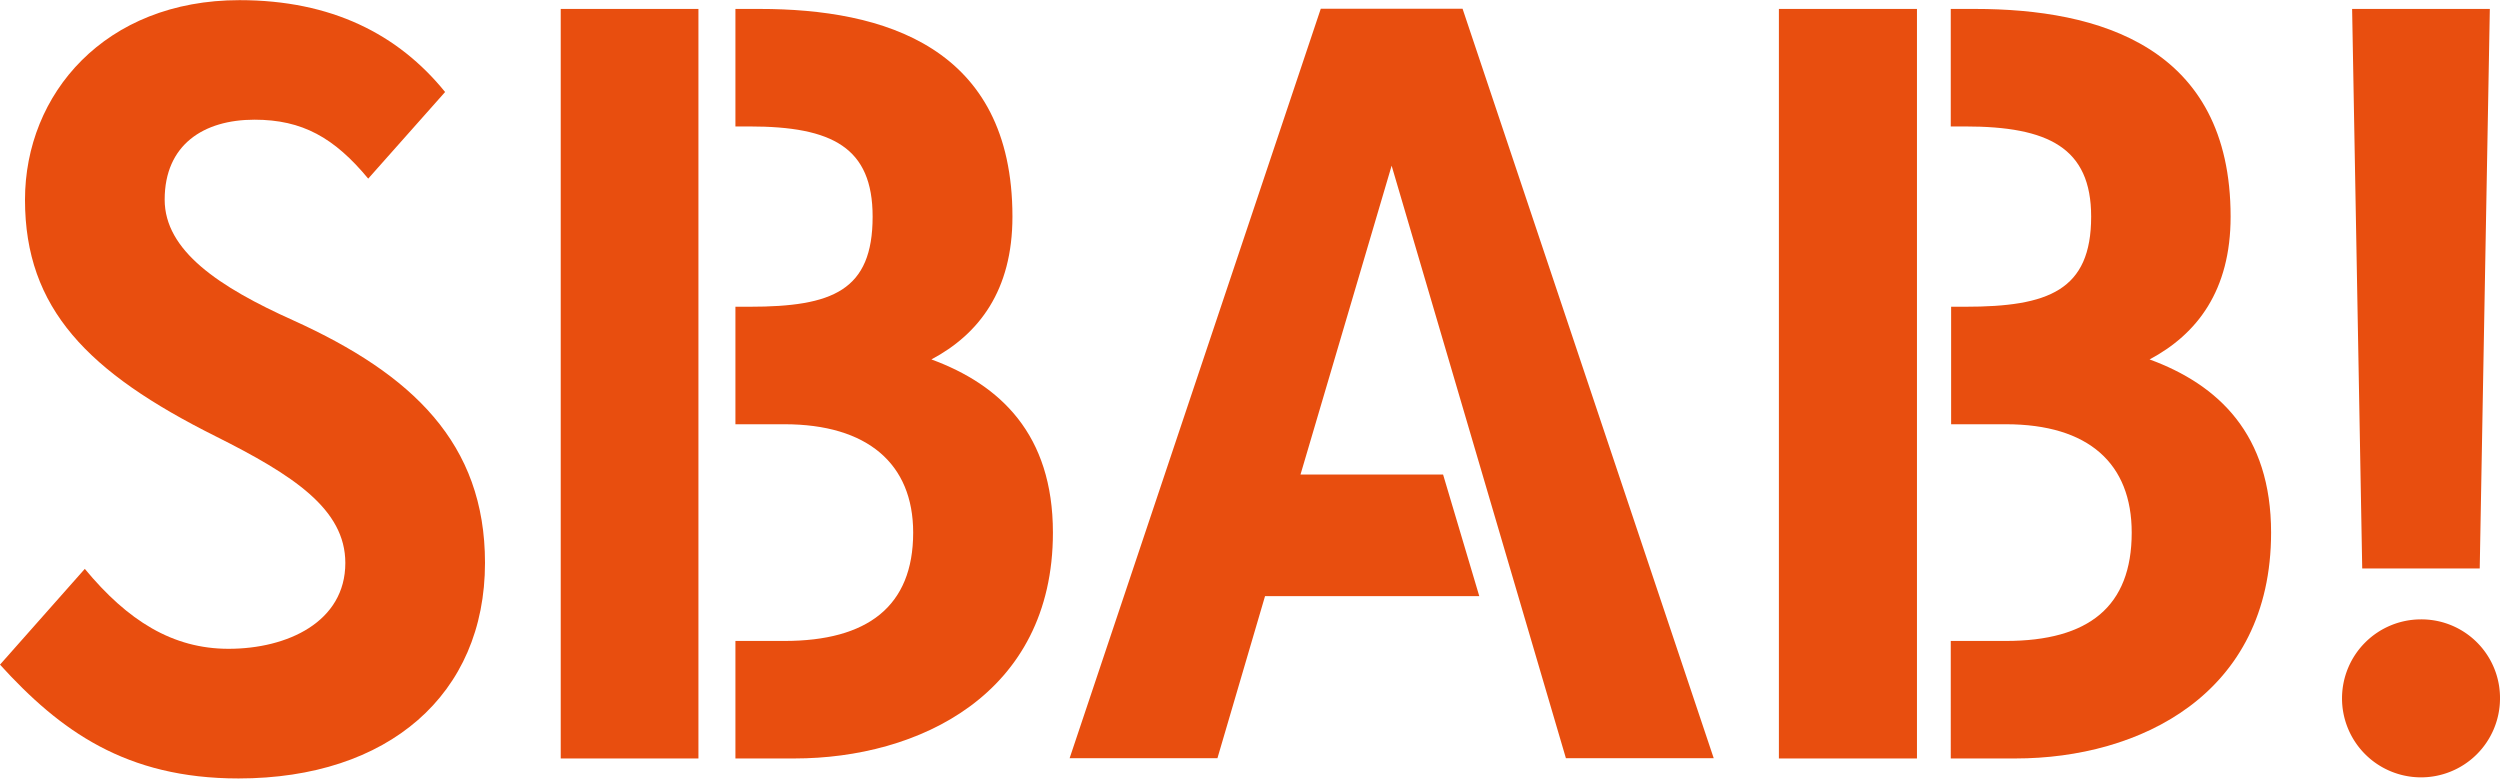 <svg id="Lag_1" data-name="Lag 1" xmlns="http://www.w3.org/2000/svg" viewBox="0 0 344.02 107.15"><defs><style>.cls-1{fill:#e84e0f;}</style></defs><title>SBAB-logo</title><path class="cls-1" d="M178.66,171c-4.67-5.63-9.06-8.11-15.65-8.11-7,0-12.36,3.44-12.36,11,0,7,7.41,12,17.71,16.62,16.35,7.41,26.37,16.89,26.37,33.36,0,18.13-13.32,29.67-33.92,29.67-15.52,0-24.58-6.6-32.82-15.66l11.67-13.18c5.91,7.14,12.09,11,19.78,11,8.1,0,16.07-3.7,16.07-11.81,0-7.41-7.15-12.08-17.86-17.44-17.57-8.78-26.22-17.57-26.22-32.54,0-14.56,11-27.47,29.52-27.47,12.63,0,21.83,4.67,28.29,12.64L178.66,171Z" transform="translate(-127.99 -146.42)"/><path class="cls-1" d="M229.19,163.82V147.65h3.34c17,0,34.78,5.16,34.78,28.58,0,10.17-4.6,16.16-11.15,19.65,9.47,3.48,16.72,10.31,16.72,23.83,0,22.3-18.56,31.08-35.56,31.08h-8.13V234.62h6.74c11.42,0,17.72-4.74,17.72-14.91,0-9.48-6.3-14.91-17.72-14.91h-6.74V188.63h1.95c11.43,0,16.93-2.23,16.93-12.4,0-9.48-5.5-12.41-16.93-12.41Zm-24-16.17H224.1V250.79H205.15V147.65Z" transform="translate(-127.99 -146.42)"/><path class="cls-1" d="M396.43,163.82V147.65h3.34c17,0,35.17,5.16,35.17,28.58,0,10.17-4.6,16.16-11.15,19.65,9.48,3.48,16.72,10.31,16.72,23.83,0,22.3-18.16,31.08-35.16,31.08h-8.92V234.62H404c11.43,0,17.33-4.74,17.33-14.91,0-9.48-5.9-14.91-17.33-14.91h-7.52V188.63h1.95c11.42,0,17.32-2.23,17.32-12.4,0-9.48-5.9-12.41-17.32-12.41Zm-23.65-16.17h19V250.79h-19V147.65Z" transform="translate(-127.99 -146.42)"/><path class="cls-1" d="M451.66,147.65h18.95l-1.39,77H453.05l-1.39-77Zm9.48,84a10.82,10.82,0,0,1,10.87,11,10.87,10.87,0,1,1-10.87-11Z" transform="translate(-127.99 -146.42)"/><polygon class="cls-1" points="201.26 1.2 181.75 1.2 147.19 104.33 167.53 104.33 174.08 82.03 203.56 82.03 198.58 65.3 178.96 65.3 191.5 22.8 215.48 104.33 235.82 104.33 201.26 1.2 201.26 1.2"/></svg>